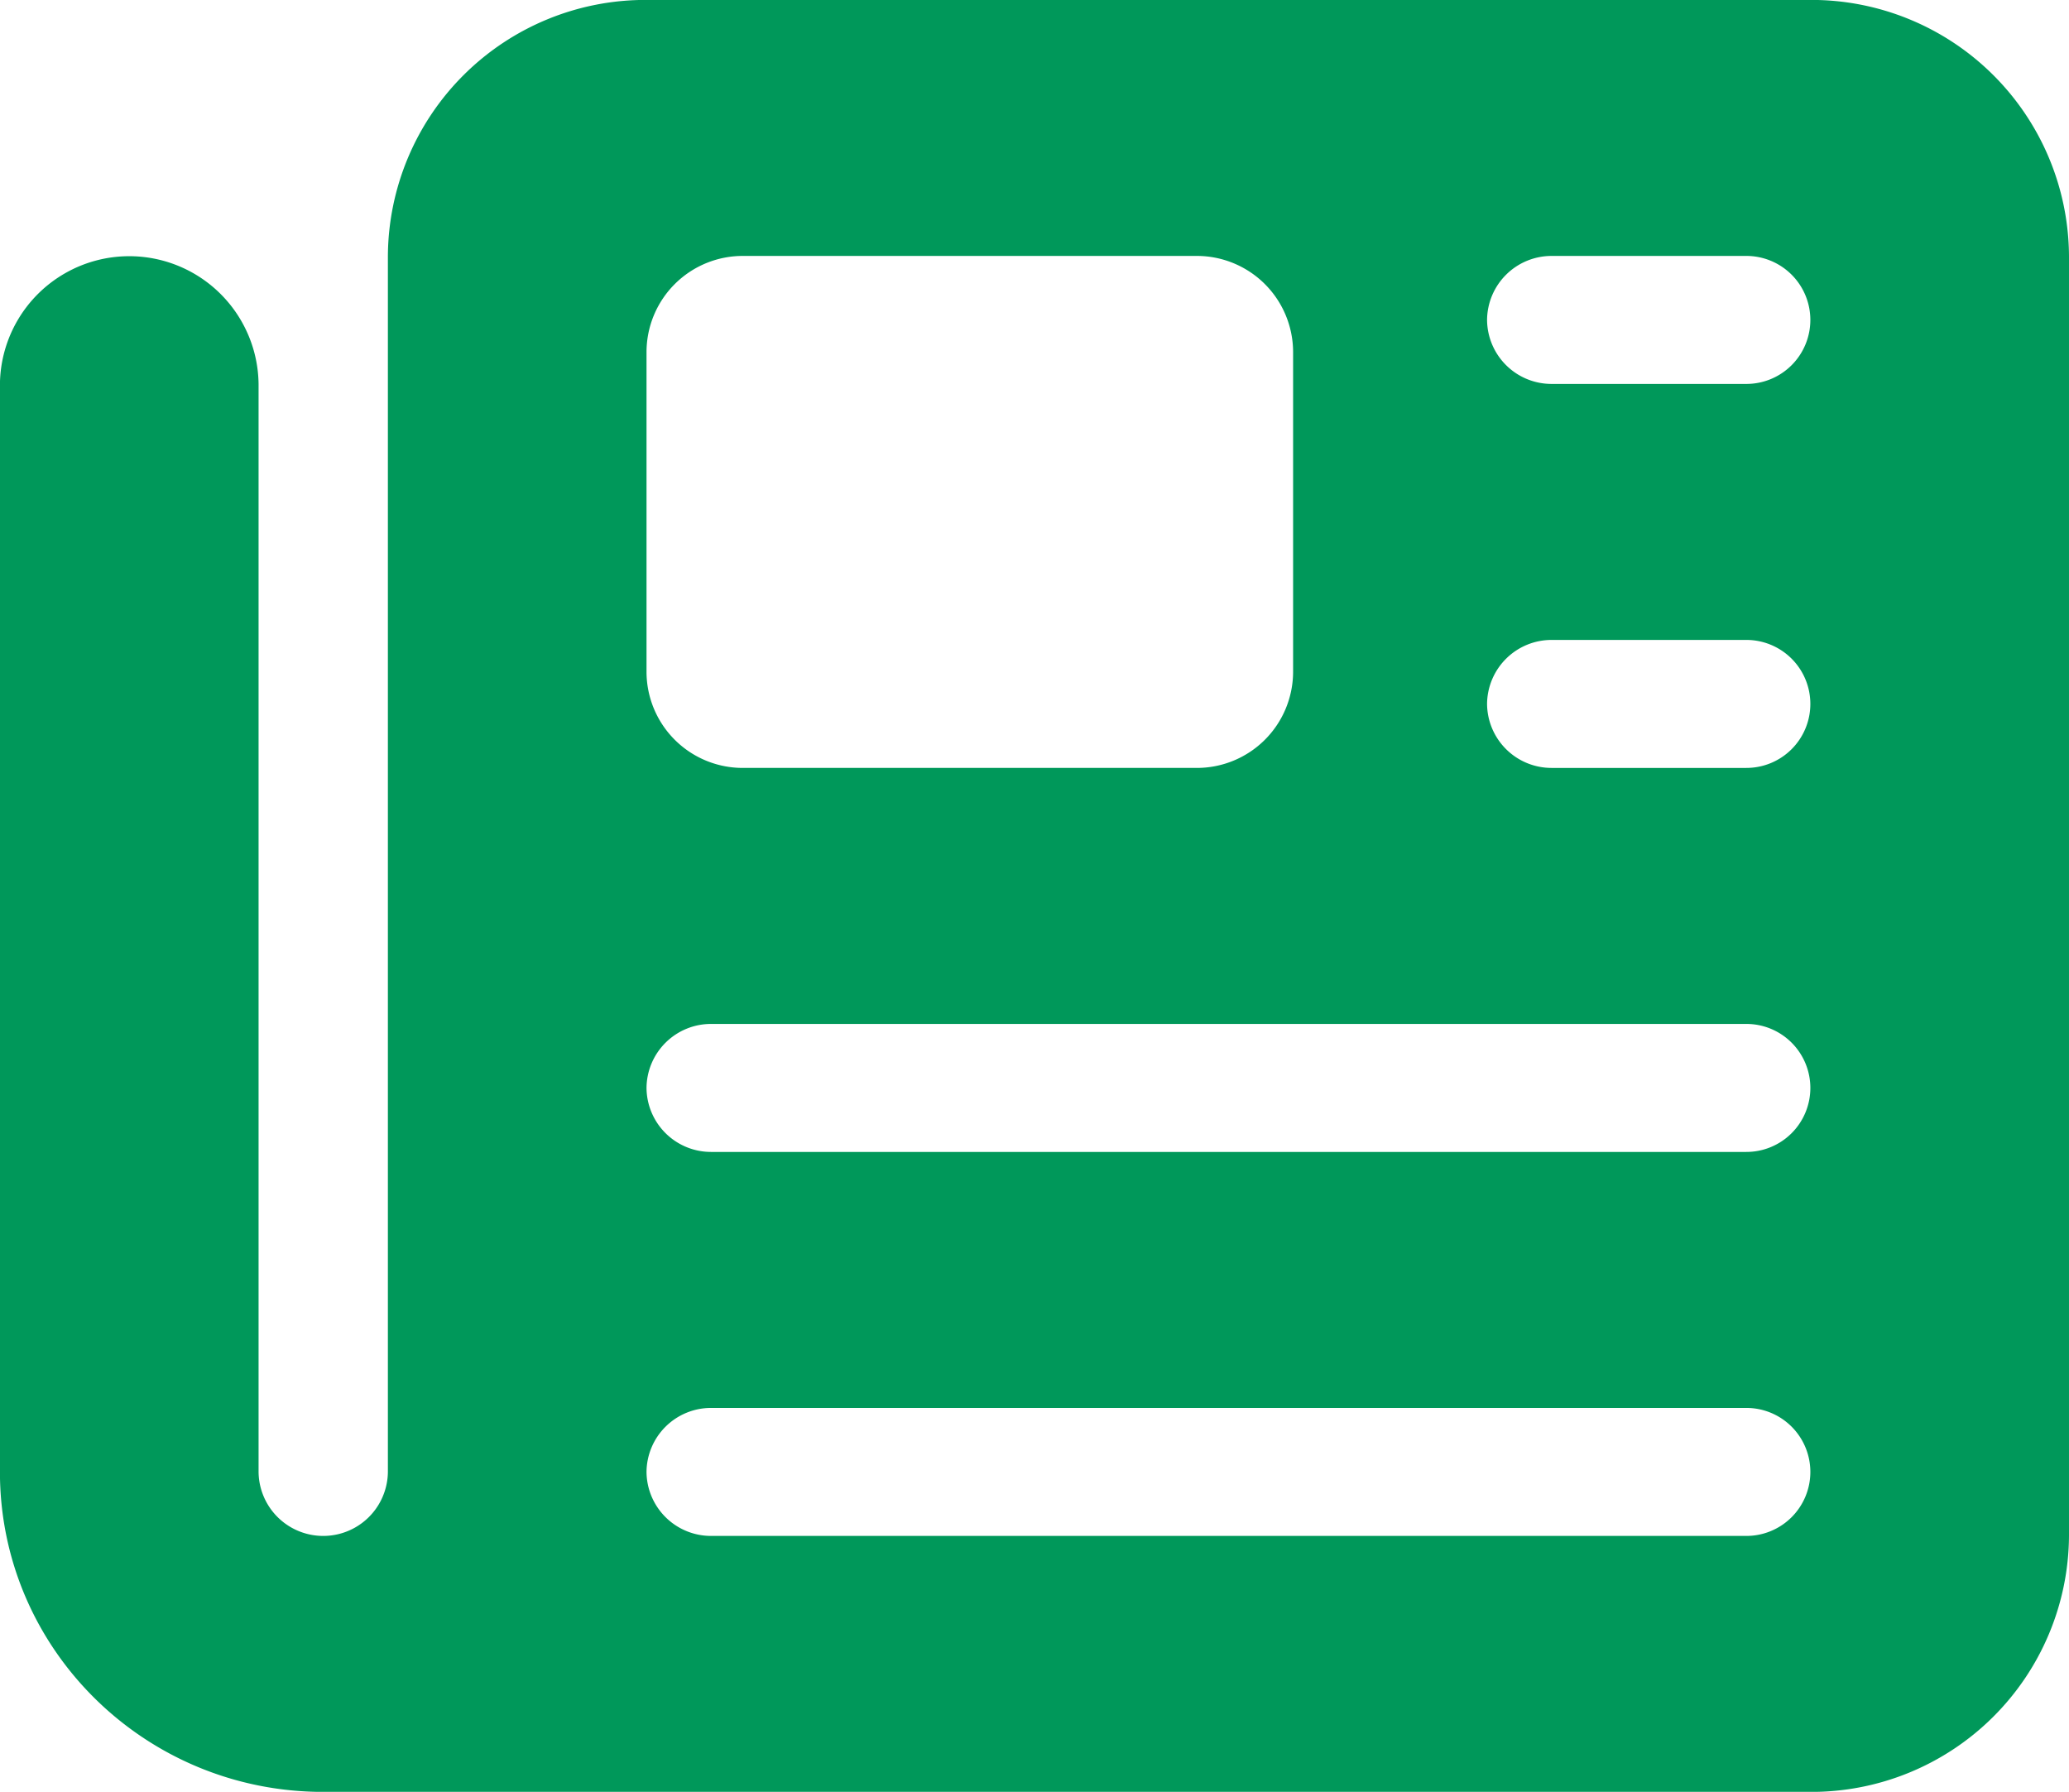 <?xml version="1.0" encoding="UTF-8"?> <svg xmlns="http://www.w3.org/2000/svg" width="307.406" height="266.188" viewBox="0 0 307.406 266.188"><defs><style> .cls-1 { fill: #00985a; fill-rule: evenodd; } </style></defs><path id="newsletter" class="cls-1" d="M428.787,204.8a38.265,38.265,0,0,1,38.427-38.029h172.92A38.265,38.265,0,0,1,678.561,204.8v190.15a38.265,38.265,0,0,1-38.427,38.029H419.181c-26.539,0-48.034-21.272-48.034-47.537V223.817a19.215,19.215,0,0,1,38.427,0V385.444a9.607,9.607,0,0,0,19.213,0V204.8Zm38.427,14.262V266.6a14.3,14.3,0,0,0,14.41,14.261h67.247a14.3,14.3,0,0,0,14.41-14.261V219.064a14.3,14.3,0,0,0-14.41-14.262H481.624A14.3,14.3,0,0,0,467.214,219.064ZM592.1,214.31a9.585,9.585,0,0,0,9.607,9.507h28.82a9.508,9.508,0,1,0,0-19.015h-28.82A9.586,9.586,0,0,0,592.1,214.31Zm0,57.045a9.585,9.585,0,0,0,9.607,9.507h28.82a9.508,9.508,0,1,0,0-19.015h-28.82A9.586,9.586,0,0,0,592.1,271.355ZM467.214,328.4a9.585,9.585,0,0,0,9.607,9.508H630.528a9.508,9.508,0,1,0,0-19.015H476.821A9.585,9.585,0,0,0,467.214,328.4Zm0,57.045a9.586,9.586,0,0,0,9.607,9.508H630.528a9.508,9.508,0,1,0,0-19.015H476.821A9.585,9.585,0,0,0,467.214,385.444Z" transform="translate(-371.156 -166.781)"></path></svg> 